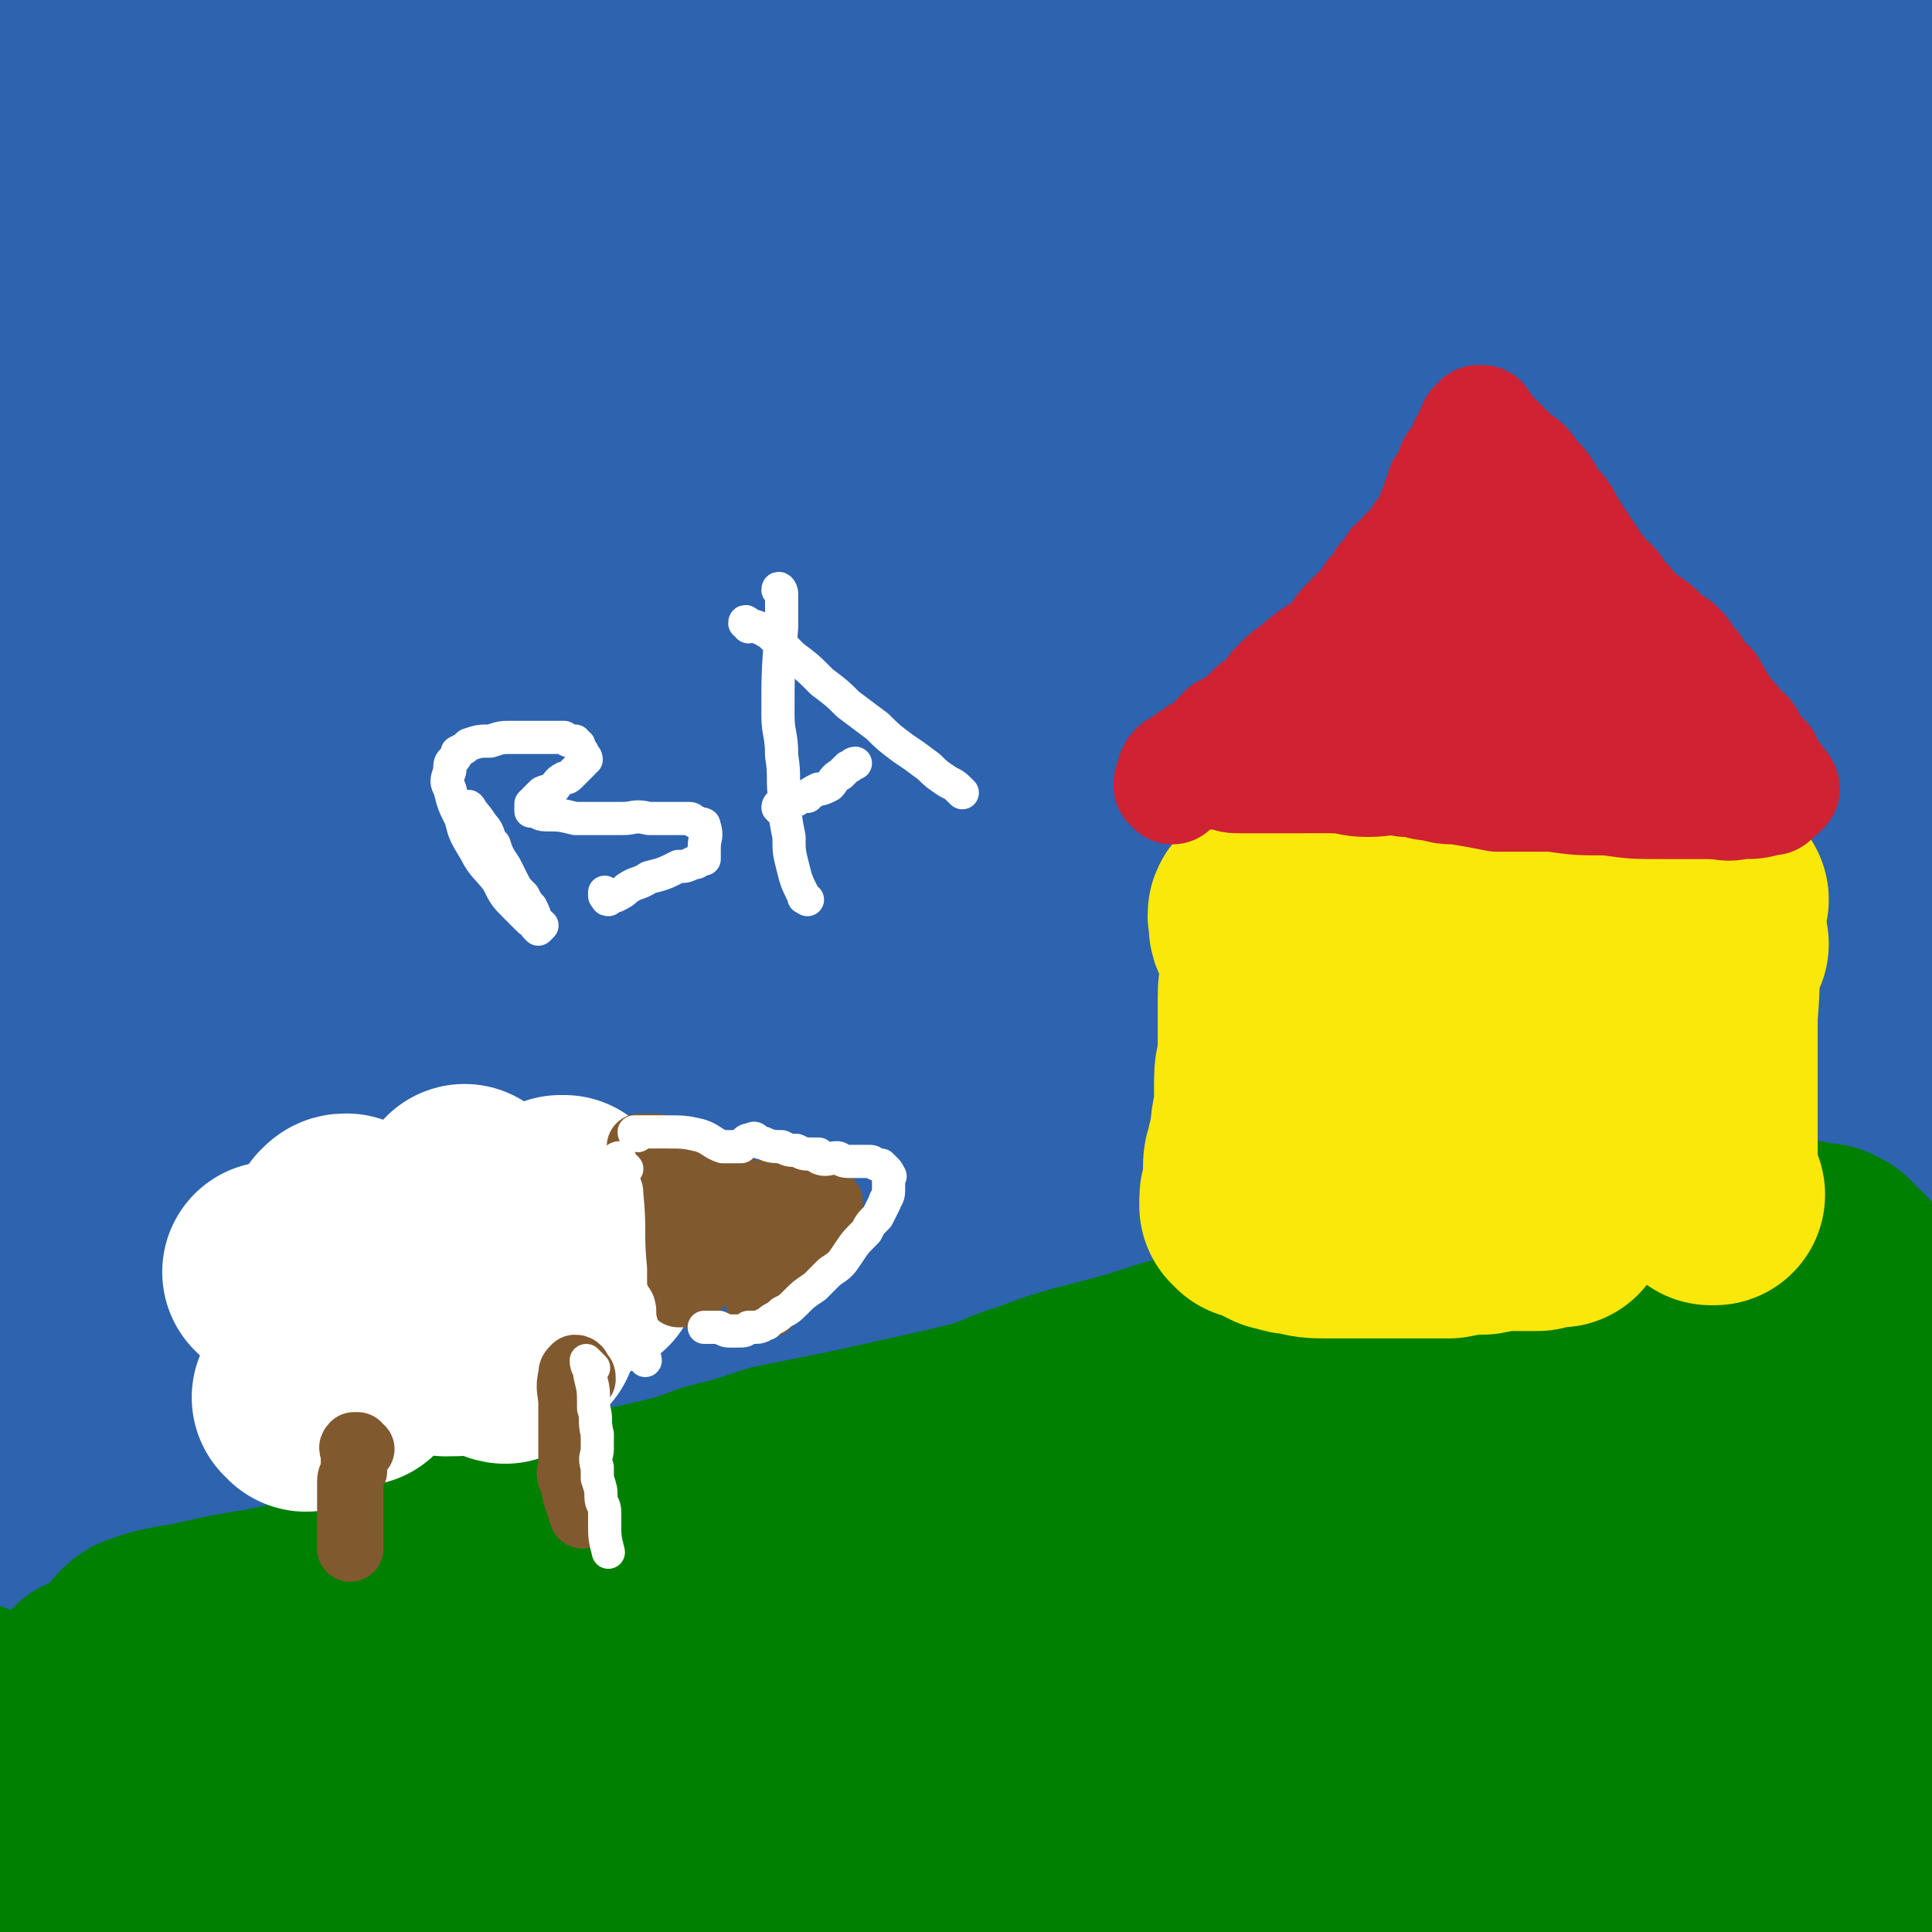 <svg viewBox='0 0 524 524' version='1.1' xmlns='http://www.w3.org/2000/svg' xmlns:xlink='http://www.w3.org/1999/xlink'><rect x="0" y="0" width="524" height="524" fill="#333333" stroke="none"/><g fill='none' stroke='#000000' stroke-width='18' stroke-linecap='round' stroke-linejoin='round'><path d='M269,106c-1,0 -1,-1 -1,-1 -1,0 0,1 -1,1 0,1 -1,0 -1,1 -1,0 0,1 0,1 0,-1 0,-2 1,-4 2,-3 3,-3 5,-6 2,-4 2,-4 4,-7 2,-3 2,-3 4,-5 2,-3 2,-3 4,-6 2,-3 3,-2 5,-5 2,-3 1,-4 3,-7 2,-3 2,-3 4,-6 2,-2 2,-2 4,-4 2,-2 2,-1 4,-3 2,-2 2,-2 3,-3 1,-1 1,-2 2,-3 0,0 1,0 2,-1 0,0 0,0 0,-1 0,0 0,0 1,-1 0,0 0,0 0,0 0,-1 1,0 1,-1 0,0 0,0 0,-1 1,-1 1,-1 1,-1 0,0 0,0 0,-1 0,0 0,0 0,-1 0,0 0,0 1,0 0,-1 0,-1 0,-1 0,0 0,0 0,0 0,0 0,0 0,-1 0,0 0,0 0,0 0,0 0,0 0,1 0,0 0,0 0,0 0,1 0,1 0,2 0,0 0,0 0,1 -34,203 -34,203 -68,407 0,0 0,0 0,0 '/></g>
<g fill='none' stroke='#FFFFFF' stroke-width='18' stroke-linecap='round' stroke-linejoin='round'><path d='M257,330c-1,0 -1,-1 -1,-1 -1,0 -1,1 -2,1 -1,1 0,1 -1,1 -1,0 -1,0 -2,0 0,0 0,0 -1,0 0,0 0,0 0,-1 1,-5 1,-5 2,-11 4,-13 5,-13 9,-26 5,-16 5,-16 9,-33 5,-16 5,-16 9,-33 4,-15 3,-15 7,-31 3,-13 3,-13 8,-26 3,-12 3,-12 8,-24 3,-9 4,-9 8,-18 3,-10 2,-10 6,-19 2,-6 3,-6 6,-12 2,-4 2,-4 3,-9 1,-3 2,-3 2,-6 1,0 0,-1 0,-1 0,0 0,1 0,1 0,1 0,1 0,3 0,2 -1,2 -1,5 -4,15 -3,15 -6,29 -8,34 -9,34 -17,68 -11,41 -13,41 -21,82 -7,33 -5,33 -10,67 -3,23 -4,23 -8,47 -2,12 -3,12 -4,25 -1,9 0,9 1,18 0,3 0,3 0,5 0,1 1,1 1,1 1,-1 0,-2 1,-3 1,-4 1,-4 1,-7 2,-12 1,-12 3,-23 6,-32 4,-32 14,-63 8,-28 13,-27 22,-54 7,-22 6,-22 11,-44 4,-19 3,-20 5,-39 2,-18 2,-18 2,-37 1,-16 1,-16 1,-32 0,-15 0,-15 0,-29 0,-8 0,-8 0,-16 0,-5 0,-5 0,-9 0,-2 -1,-2 -1,-5 0,0 0,-1 0,-1 0,1 0,1 -1,2 0,1 -1,0 -1,1 -2,3 -2,3 -3,6 -2,5 -1,5 -3,10 -7,14 -8,14 -14,28 -10,23 -10,24 -19,47 -9,22 -9,22 -17,45 -6,17 -6,17 -10,35 -2,5 -2,6 -2,11 0,1 0,1 1,0 1,-1 1,-1 1,-3 4,-11 1,-12 7,-22 15,-27 18,-25 34,-51 14,-20 14,-20 26,-41 8,-15 8,-16 16,-31 5,-10 5,-10 8,-21 3,-12 2,-12 3,-25 1,-8 1,-8 1,-16 0,-8 0,-8 -1,-16 0,-5 1,-6 -1,-9 -1,-1 -3,-1 -5,0 -3,0 -2,1 -5,2 -3,1 -3,0 -6,2 -7,5 -6,7 -13,12 -18,14 -20,11 -38,25 -17,14 -19,13 -31,31 -8,10 -6,12 -8,24 -2,9 -1,10 0,18 1,5 2,5 5,9 2,2 2,3 6,4 4,1 4,0 9,-1 9,-1 9,-1 17,-4 16,-5 16,-4 31,-10 13,-6 13,-6 24,-14 8,-6 8,-6 15,-13 5,-6 5,-6 8,-13 1,-5 0,-6 0,-11 0,-6 0,-6 -1,-12 -1,-4 -1,-4 -2,-9 -1,-2 -1,-2 -3,-4 -2,-2 -2,-1 -5,-2 -5,-1 -5,-1 -9,-1 -6,0 -6,-1 -12,1 -11,2 -11,3 -21,7 -7,4 -8,4 -14,9 -6,4 -6,4 -10,10 -4,5 -3,5 -6,10 -2,4 -2,4 -4,7 -1,3 -1,3 -1,5 0,1 1,1 2,2 2,2 1,4 4,4 7,1 8,0 16,-1 15,-1 15,-1 29,-4 15,-3 15,-3 31,-6 5,-1 5,-1 10,-3 7,-1 7,-1 13,-4 3,-1 3,-1 6,-3 1,-1 2,-2 2,-4 0,-3 -1,-4 -4,-6 -4,-4 -3,-5 -8,-7 -9,-5 -10,-5 -20,-7 -13,-2 -13,-1 -26,-1 -11,-1 -12,-1 -23,0 -6,0 -6,1 -12,3 -4,1 -5,0 -8,3 -3,1 -2,1 -4,3 -1,1 -1,1 -1,2 0,0 1,0 2,0 2,1 2,2 5,2 9,0 9,0 18,-2 14,-2 14,-2 28,-5 11,-2 12,-2 23,-6 9,-3 9,-3 18,-7 6,-3 7,-2 12,-6 3,-1 3,-2 5,-4 0,-1 -1,-2 -1,-3 -1,-1 -1,-2 -2,-3 -3,-1 -3,0 -6,0 -6,0 -6,-1 -11,-1 -11,1 -12,0 -23,2 -15,4 -15,4 -29,10 -16,7 -16,6 -29,16 -12,9 -12,9 -22,20 -8,9 -8,10 -14,20 -5,8 -5,9 -9,18 -3,5 -3,5 -5,11 -1,3 -1,3 -2,6 0,1 0,1 1,2 0,0 0,-1 1,-1 1,-1 1,-1 2,-2 3,-2 3,-2 5,-4 9,-9 9,-9 18,-18 13,-14 13,-14 25,-29 9,-11 9,-12 18,-23 5,-6 5,-6 10,-12 3,-3 4,-3 7,-6 2,-2 1,-3 2,-5 1,-2 2,-2 3,-4 1,-1 1,-1 3,-2 1,-1 1,-1 2,-2 1,0 2,0 2,0 1,0 1,0 1,1 0,0 -1,0 -1,1 -1,1 -1,1 -2,2 -5,5 -6,5 -11,11 -13,15 -13,15 -25,31 -13,16 -13,16 -24,34 -9,13 -9,13 -17,28 -5,10 -5,11 -9,22 -3,7 -3,7 -4,15 -1,5 -1,5 -1,10 0,2 0,3 1,5 1,0 1,0 2,0 2,-1 2,-1 3,-2 3,-3 2,-4 5,-7 6,-8 7,-8 12,-17 8,-12 8,-12 14,-26 5,-11 5,-12 9,-24 3,-9 2,-9 6,-18 2,-6 3,-6 6,-13 3,-5 2,-5 5,-10 2,-4 2,-4 4,-8 1,-3 1,-3 3,-6 2,-2 2,-2 3,-3 2,-2 2,-2 3,-3 1,0 1,0 2,0 1,0 1,0 2,0 0,1 0,1 0,2 0,1 0,1 0,1 1,1 1,1 1,3 0,1 0,1 0,2 0,1 0,1 0,2 0,1 0,1 -1,3 0,3 0,3 -1,5 -2,6 -2,6 -4,12 -4,12 -3,12 -7,23 -5,12 -6,12 -11,24 -4,13 -4,13 -8,26 -3,13 -3,13 -6,25 -2,10 -2,10 -4,20 -2,8 -1,8 -3,17 -1,6 -1,6 -2,12 0,3 0,3 -1,6 0,2 -1,2 -1,3 0,0 1,0 1,0 1,0 1,0 1,-1 0,-2 0,-2 1,-4 1,-4 0,-4 2,-9 6,-13 6,-13 13,-26 11,-21 11,-21 22,-42 8,-17 8,-17 16,-35 6,-14 6,-14 11,-29 3,-10 3,-10 6,-21 2,-8 2,-8 4,-16 1,-4 1,-4 2,-8 0,-4 1,-4 1,-7 0,-3 -1,-3 -1,-6 -1,-2 -1,-3 -2,-4 -1,-1 -1,-1 -2,0 -2,0 -2,0 -3,2 -1,1 -2,1 -2,3 -2,3 -2,3 -3,6 -2,7 -2,7 -4,13 -4,17 -4,17 -9,34 -7,26 -7,26 -13,53 -7,30 -8,30 -14,59 -6,30 -6,30 -10,59 -3,23 -1,23 -4,47 -2,18 -2,18 -5,36 -2,15 -1,15 -3,29 -2,11 -2,11 -5,22 -3,8 -4,8 -7,16 -2,8 -2,8 -5,16 -2,6 -3,6 -6,12 -2,5 -2,5 -4,9 -1,3 -1,4 -2,7 -1,2 -1,2 -1,4 0,0 0,0 0,0 0,0 0,0 0,-1 0,-1 1,-1 1,-2 0,-1 0,-1 0,-2 1,-3 1,-3 1,-5 1,-7 0,-7 1,-14 2,-15 2,-15 4,-31 4,-23 4,-23 8,-46 4,-20 4,-20 8,-41 2,-14 2,-14 3,-28 1,-9 1,-9 1,-17 0,-5 -1,-5 -2,-9 0,-1 -1,-1 -2,-1 0,0 1,0 0,1 0,2 0,2 -1,3 -1,2 -1,2 -2,4 -1,4 -1,4 -2,8 -5,19 -6,18 -10,37 -7,29 -7,29 -12,59 -5,22 -5,22 -8,45 -2,14 -2,14 -4,27 0,9 0,9 0,18 0,4 1,4 2,8 0,1 0,1 1,2 1,0 1,0 2,0 1,0 1,0 1,-1 1,-2 1,-2 2,-4 0,-4 0,-5 1,-9 2,-13 2,-13 5,-26 6,-21 6,-21 13,-42 7,-21 8,-21 15,-43 5,-16 4,-16 9,-33 4,-12 3,-12 8,-24 2,-7 3,-7 5,-14 1,-4 1,-4 2,-8 0,0 0,0 0,0 -1,1 -1,1 -2,3 -1,2 0,2 -1,5 -1,2 -1,2 -1,5 -1,6 -2,6 -3,12 -2,14 -2,14 -4,28 -2,19 -2,19 -4,38 -2,16 -2,16 -4,33 -1,15 0,15 -3,30 -3,17 -3,17 -8,34 -6,18 -7,18 -13,36 '/></g>
<g fill='none' stroke='#008000' stroke-width='9' stroke-linecap='round' stroke-linejoin='round'><path d='M27,431c0,-1 -1,-1 -1,-1 0,-1 0,-2 1,-2 0,-1 0,0 1,0 1,0 1,0 2,0 3,-1 3,-1 7,-1 6,-1 6,0 13,-1 6,0 6,0 11,0 7,-1 7,-2 13,-2 3,0 3,0 6,0 5,0 5,-1 9,-2 6,0 6,0 11,-1 3,-1 3,-2 6,-2 6,-2 6,-1 13,-2 4,-1 4,-2 9,-3 4,-1 4,0 9,-1 3,-1 3,-2 7,-3 4,-1 4,-1 8,-2 4,-1 4,-1 9,-1 3,-1 3,-1 6,-2 4,-1 4,0 8,-1 2,-1 2,-1 5,-2 3,-1 3,0 7,-1 4,-1 4,-2 8,-3 3,0 4,0 7,0 5,-1 5,-2 10,-3 4,-1 4,-1 9,-2 6,-1 6,-1 12,-2 4,-1 4,-2 9,-3 6,-2 6,-2 13,-3 5,-2 5,-2 11,-3 5,-2 5,-2 11,-3 5,-1 5,-1 11,-2 5,-2 5,-2 11,-3 5,-2 5,-2 10,-3 4,0 4,0 9,-1 4,-1 4,-1 9,-2 6,-2 6,-1 12,-3 5,-1 5,-1 10,-2 4,-1 4,0 8,0 5,-2 5,-2 10,-4 4,-1 4,0 8,-1 7,-1 7,-1 15,-2 4,-1 5,-1 9,-2 5,-1 5,-2 9,-3 6,-2 6,-1 11,-3 4,-1 4,-2 9,-4 3,-1 3,-2 7,-3 5,-1 5,0 9,-1 7,-1 7,-1 14,-2 5,-1 5,-2 10,-3 4,-1 4,-1 8,-1 2,-1 2,0 5,-1 2,0 1,-1 3,-1 2,-1 2,-1 4,-1 2,0 2,-1 3,-1 2,0 2,0 3,0 1,0 1,0 2,-1 1,0 0,0 1,0 1,-1 1,-1 2,-1 1,0 1,0 2,0 0,0 0,-1 0,-1 -1,0 -1,0 -1,0 '/></g>
<g fill='none' stroke='#008000' stroke-width='60' stroke-linecap='round' stroke-linejoin='round'><path d='M20,449c0,0 -1,-1 -1,-1 2,-1 3,-1 5,-1 5,0 5,1 10,1 7,0 7,0 14,-1 7,0 7,0 13,0 7,0 7,0 14,0 5,-1 5,-1 10,-1 4,-1 4,-1 8,-1 5,-1 5,-1 10,-1 4,-1 4,-1 8,-2 3,0 3,0 6,0 3,0 3,-1 7,-1 3,-1 3,0 7,-1 3,0 3,-1 7,-1 4,-1 4,-1 9,-2 4,-1 4,-1 8,-1 2,-1 2,-1 5,-2 3,-1 3,-1 6,-2 4,-1 4,-1 8,-2 5,-1 5,-1 10,-3 4,-1 4,-1 8,-2 4,-2 4,-2 7,-3 3,-2 3,-2 7,-4 4,-2 4,-2 8,-4 6,-2 6,-2 11,-3 5,-2 5,-2 10,-4 5,-1 4,-2 9,-3 5,-2 5,-2 10,-3 5,-2 6,-2 11,-3 5,-2 5,-2 10,-4 5,-2 5,-2 9,-3 5,-2 6,-2 11,-3 5,-2 5,-1 10,-3 4,-2 4,-2 9,-3 4,-2 4,-2 8,-4 5,-2 4,-2 9,-3 6,-1 6,-1 12,-2 5,-1 5,-1 10,-2 4,-1 4,-1 9,-1 4,-1 4,-2 9,-3 5,-1 5,0 11,-2 4,-1 4,-1 8,-2 5,-1 5,-1 9,-2 4,-1 4,0 9,-1 5,-1 5,-1 10,-2 5,-1 5,-1 10,-2 3,-1 3,-1 7,-2 5,-1 5,-1 11,-2 5,-2 5,-1 11,-3 6,-1 5,-1 11,-2 3,-1 4,-1 7,-2 3,-1 2,-2 5,-2 2,-1 2,-1 4,-1 2,-1 2,-1 4,-2 1,0 1,0 3,0 1,-1 1,0 3,-1 1,0 1,0 2,0 1,-1 1,-1 2,-2 1,0 1,0 2,0 1,0 1,0 1,0 1,0 1,-1 1,-1 1,0 1,0 1,0 0,1 -1,1 -1,2 0,2 0,2 0,4 0,6 -1,6 -1,11 -1,6 0,6 0,12 -1,8 0,8 0,17 0,8 0,8 0,17 0,8 -1,8 0,17 0,8 0,8 0,16 0,6 0,6 1,12 0,5 0,5 0,10 0,5 0,5 0,9 1,3 1,3 1,6 0,3 0,3 1,5 0,3 0,3 0,6 0,2 -1,2 0,4 0,2 0,2 0,4 1,2 1,2 1,4 1,2 1,3 2,5 1,1 1,1 2,2 1,3 1,3 2,6 0,2 1,1 2,3 0,1 -1,2 0,3 1,1 2,0 3,0 1,1 2,1 3,2 0,0 0,1 0,1 1,2 2,3 1,3 0,0 -1,0 -2,-1 -1,0 -1,0 -2,-1 -1,-4 -1,-4 -2,-8 -1,-8 0,-8 0,-17 -1,-9 -1,-9 -2,-18 -1,-10 -1,-10 -1,-20 -1,-9 -2,-9 -2,-18 -1,-9 -1,-9 -1,-18 0,-8 0,-8 0,-16 0,-7 0,-7 0,-14 0,-6 0,-6 0,-12 0,-4 0,-4 0,-8 0,-3 0,-3 0,-5 0,-1 0,-2 -1,-3 0,0 0,0 0,0 -1,0 0,1 0,1 -1,1 -1,1 -1,2 0,2 -1,2 0,3 0,1 1,0 1,1 1,12 0,12 1,25 1,12 1,12 1,24 0,11 0,11 1,22 0,10 -1,10 0,19 0,8 -1,8 0,15 0,5 0,5 2,10 0,3 1,3 2,7 0,3 0,4 0,7 0,3 0,3 0,5 0,2 0,2 0,5 0,3 0,3 0,6 0,1 0,1 0,2 0,2 0,2 0,3 0,1 0,1 -1,2 0,0 -1,0 -2,1 -2,0 -2,0 -4,0 -1,0 -1,0 -3,0 0,0 0,0 -1,0 -1,0 -1,-1 -2,-1 -1,0 -1,0 -3,0 -3,0 -3,0 -6,-1 -5,0 -5,0 -11,-1 -11,-1 -11,-1 -23,-3 -9,-1 -9,-1 -18,-2 -9,-1 -9,-1 -18,-3 -9,-1 -9,-1 -17,-2 -13,-1 -13,-2 -25,-3 -14,-1 -14,-1 -27,-1 -12,0 -12,0 -24,1 -10,1 -10,1 -20,2 -9,0 -9,0 -18,1 -8,1 -8,1 -16,2 -10,1 -10,2 -20,3 -10,1 -10,1 -21,2 -12,0 -12,0 -24,1 -11,1 -11,1 -22,2 -10,1 -10,1 -21,1 -12,1 -12,0 -23,1 -12,0 -12,0 -23,1 -10,0 -10,1 -21,1 -7,0 -7,0 -15,0 -6,-1 -6,-1 -12,-1 -5,-1 -5,-1 -9,-1 -4,0 -4,0 -8,0 -4,0 -4,-1 -7,-1 -3,0 -3,0 -5,0 -3,0 -3,0 -5,0 -2,0 -2,0 -4,0 -1,0 -1,0 -3,0 -1,0 -1,0 -3,0 -1,0 -1,0 -2,0 -1,0 -1,0 -1,0 -1,0 -2,-1 -2,-1 -1,0 0,1 -1,2 0,0 0,0 -1,-1 0,0 0,0 1,0 1,-1 1,-1 2,-1 0,0 0,0 1,0 35,-1 35,0 71,-2 27,-1 27,-1 54,-4 21,-2 21,-2 43,-6 20,-4 20,-4 40,-8 19,-4 19,-4 38,-9 18,-4 18,-4 36,-10 19,-6 19,-7 39,-14 21,-8 21,-7 43,-15 16,-5 16,-5 32,-11 11,-5 11,-6 22,-10 10,-4 11,-3 21,-6 6,-2 6,-2 12,-3 3,0 3,0 6,0 3,-1 3,0 5,0 2,-1 2,0 3,0 2,0 2,0 4,0 0,0 0,0 0,0 0,-1 0,-1 0,-1 -1,0 0,-1 0,-1 -1,-1 -1,-1 -1,-3 0,-1 0,-1 0,-3 -1,-1 -1,-1 -2,-2 -1,-2 0,-2 -1,-4 -1,-1 -2,-1 -2,-3 -1,-2 -1,-2 -2,-5 -1,-2 -1,-2 -2,-3 -2,-2 -2,-2 -4,-4 -1,-2 -1,-3 -3,-4 -3,-1 -3,0 -6,0 -6,-1 -6,0 -12,0 -14,1 -15,0 -28,2 -21,3 -22,2 -42,8 -18,5 -18,6 -34,13 -15,7 -15,7 -29,15 -8,4 -8,4 -16,9 -6,3 -6,4 -12,6 -6,2 -6,2 -12,3 -6,2 -6,1 -12,3 -7,1 -7,1 -14,3 -6,1 -6,1 -12,2 -5,1 -5,1 -10,2 -4,1 -4,1 -7,2 -5,2 -5,2 -10,3 -4,0 -4,0 -8,1 -4,1 -4,1 -8,2 -3,1 -4,1 -7,3 -1,1 -1,2 -2,3 -1,1 -1,1 -2,3 0,1 0,1 1,2 0,0 0,0 1,1 1,1 1,1 3,1 7,1 7,1 13,0 19,-1 19,0 38,-3 25,-2 25,-3 49,-7 23,-3 23,-4 46,-8 21,-3 21,-4 43,-7 13,-2 13,-3 27,-4 10,-1 10,0 20,0 10,0 10,0 20,1 5,0 5,0 10,1 4,1 5,0 9,2 2,1 3,1 4,3 2,3 3,3 3,7 1,3 1,4 1,7 -1,5 0,5 -1,9 -1,5 -1,5 -3,10 -2,4 -1,5 -4,8 -3,4 -3,5 -7,6 -7,2 -8,1 -15,1 -12,-1 -13,-1 -24,-3 -12,-2 -13,-2 -24,-5 -8,-2 -8,-3 -14,-6 -3,-2 -3,-2 -4,-4 0,-1 0,-1 1,-2 1,-1 1,-1 3,-1 4,-1 4,0 8,0 12,0 12,0 24,0 14,1 14,1 27,2 9,1 9,0 18,1 6,1 6,1 11,3 3,1 3,1 6,3 2,1 2,1 5,2 1,0 1,1 1,1 1,1 1,1 1,2 1,1 1,1 1,1 0,1 0,1 0,1 0,1 0,1 0,2 0,1 0,1 0,1 -1,0 -1,0 -2,0 0,0 0,0 -1,0 -10,-1 -10,-2 -20,-3 -20,-2 -21,-1 -41,-3 -20,-3 -20,-3 -41,-7 -17,-3 -17,-4 -34,-8 -16,-3 -16,-2 -32,-5 -13,-2 -13,-3 -25,-4 -15,-2 -15,-2 -30,-3 -13,-2 -13,-2 -26,-3 -13,0 -13,0 -25,0 -8,-1 -8,-1 -15,-1 -8,-1 -8,-1 -15,-2 -6,0 -7,0 -13,0 -7,0 -7,0 -13,0 -8,-1 -8,0 -15,0 -9,0 -9,0 -18,0 -9,0 -9,-1 -17,0 -10,0 -10,-1 -19,0 -6,1 -6,2 -13,2 -9,2 -9,1 -18,2 -7,1 -7,1 -14,2 -4,1 -4,1 -9,3 -4,0 -4,0 -7,1 -2,0 -2,0 -4,1 -2,0 -2,0 -3,1 -1,1 -2,1 -3,2 0,1 1,1 0,2 -3,2 -5,0 -7,2 -1,1 0,2 0,3 0,2 -1,2 -1,3 1,0 1,0 3,0 1,1 1,1 2,1 1,0 1,0 2,1 0,0 0,1 0,1 2,3 1,4 4,7 3,3 4,2 8,6 2,2 2,3 5,6 2,3 2,3 4,6 2,2 1,2 2,4 1,1 1,1 2,3 0,1 0,1 0,2 0,1 0,1 -1,2 -1,1 -1,2 -2,2 -2,0 -2,-1 -4,-2 -1,0 0,0 -1,-1 -1,0 0,0 -1,-1 -5,-3 -5,-2 -9,-6 -4,-3 -3,-3 -6,-7 -3,-5 -3,-5 -6,-11 -3,-4 -5,-3 -8,-8 -2,-4 -1,-5 -3,-9 -3,-6 -5,-5 -7,-11 -1,-2 1,-3 1,-5 0,-2 -1,-3 0,-3 0,-1 1,-1 3,0 1,0 1,1 1,2 1,1 1,1 2,3 0,1 -1,1 0,3 0,2 1,2 1,5 2,4 2,4 3,9 0,5 0,5 1,11 1,5 1,5 2,11 1,4 1,4 3,8 0,3 0,3 2,6 0,1 0,2 1,3 1,1 2,1 3,1 0,1 -1,2 -1,2 1,0 1,0 2,0 2,0 2,0 4,0 11,-2 11,-3 22,-6 18,-4 18,-4 36,-8 21,-4 21,-4 43,-6 18,-2 18,-2 36,-2 16,0 16,1 31,2 13,0 14,-1 27,0 13,0 13,2 26,3 15,2 15,2 31,3 14,1 14,0 29,1 13,1 13,1 26,2 12,0 12,-1 24,0 9,0 9,1 18,1 9,1 9,0 18,0 6,0 6,-1 12,-1 6,0 6,0 13,0 6,0 6,0 12,0 7,0 7,0 14,0 4,-1 4,-1 8,-2 '/></g>
<g fill='none' stroke='#2D63AF' stroke-width='60' stroke-linecap='round' stroke-linejoin='round'><path d='M19,147c0,0 -1,0 -1,-1 0,-1 0,-1 0,-2 0,0 0,0 0,-1 1,0 1,0 2,-1 2,-1 2,-1 4,-2 4,-2 4,-2 9,-3 15,-2 15,-2 30,-3 16,-1 16,-1 33,-3 10,-1 10,-1 20,-3 8,-1 8,-2 15,-3 9,-2 9,-2 17,-3 7,-2 7,-2 15,-3 8,-2 8,-1 16,-3 9,-1 9,-1 18,-3 7,-1 7,-2 13,-3 9,-2 9,-1 17,-2 7,-1 7,-2 14,-3 6,-1 6,-1 13,-2 7,-1 7,-1 14,-2 6,-1 6,-1 12,-2 6,-1 6,-2 12,-2 7,-2 7,-1 14,-2 6,-1 6,-1 12,-2 6,-1 7,-1 13,-1 8,-1 8,-1 16,-1 8,-1 8,-1 16,-1 8,-1 8,-1 16,-1 6,0 6,0 12,-1 6,0 6,0 11,0 6,0 6,0 11,-1 6,0 6,0 12,0 3,0 3,-1 7,-1 4,-1 4,0 8,0 5,0 5,0 10,-1 4,0 4,0 9,0 3,0 3,-1 6,-1 2,0 2,0 5,0 3,0 3,0 6,0 3,-1 3,-1 5,-1 3,-1 3,0 5,-1 2,0 2,0 3,0 3,0 3,0 5,0 2,-1 2,-1 4,-1 1,0 1,0 1,-1 1,-1 1,-1 2,-1 0,-1 1,-1 1,-1 0,-1 0,-1 0,-2 0,0 0,0 0,0 0,-1 0,-1 0,-1 0,0 0,0 0,-1 0,0 0,0 0,-1 0,0 0,0 0,-1 0,-1 0,-1 0,-1 0,0 0,0 0,-1 0,-1 0,-1 0,-1 0,0 -1,0 -1,0 -1,0 0,-1 -1,-1 -3,-1 -3,-1 -6,-2 -8,-1 -8,-1 -16,-1 -15,-1 -15,0 -29,-1 -17,0 -17,0 -33,-1 -13,0 -13,0 -25,0 -11,0 -11,1 -21,1 -9,0 -9,0 -18,0 -13,0 -13,0 -25,1 -11,1 -11,1 -23,3 -11,1 -11,1 -22,2 -8,2 -8,2 -16,3 -11,2 -11,2 -22,3 -12,2 -12,1 -23,3 -12,1 -12,1 -24,3 -13,1 -13,1 -25,3 -13,1 -13,2 -25,4 -12,2 -12,2 -25,4 -11,3 -11,2 -22,5 -9,2 -9,2 -18,5 -10,3 -10,3 -20,6 -7,2 -7,2 -14,4 -4,1 -5,1 -9,2 -3,1 -3,2 -6,3 -3,1 -3,1 -7,1 -1,1 -1,1 -3,1 -2,0 -2,0 -3,0 -1,0 -1,0 -2,0 0,0 0,0 0,0 0,-3 1,-3 1,-5 0,-3 0,-3 0,-6 0,-2 0,-3 2,-5 2,-2 2,-2 5,-4 6,-4 6,-4 13,-7 14,-7 14,-7 28,-13 13,-6 12,-7 25,-12 12,-4 13,-4 25,-6 11,-3 11,-3 23,-4 12,-2 12,-1 24,-1 12,-1 12,0 24,0 10,0 10,0 19,0 13,0 13,0 26,0 10,0 10,0 20,0 9,0 9,0 19,0 9,-1 9,-1 19,-2 10,-1 10,-1 21,-1 10,-1 10,0 21,-1 9,-1 9,-1 17,-2 9,-1 9,-1 17,-3 7,-1 7,0 14,-2 6,-1 6,-2 12,-3 6,-1 6,0 13,-1 6,-1 6,-2 13,-3 5,0 5,0 11,0 6,-1 6,-1 12,-1 6,-1 6,-1 11,-1 5,0 5,0 11,-1 3,0 3,0 7,0 3,-1 3,0 7,0 3,0 3,0 6,0 3,-1 3,-1 6,-1 2,0 2,0 4,0 2,0 2,-1 4,-1 1,0 1,0 2,-1 2,0 2,0 3,0 0,-1 0,-1 0,-2 0,-2 0,-2 1,-4 1,-1 2,0 2,-1 1,-1 1,-2 2,-2 0,-1 1,0 1,0 1,-1 0,-1 1,-2 0,-1 0,-1 0,-1 0,-2 -1,-2 0,-3 0,0 0,0 0,0 0,-1 0,-1 0,-1 -2,-1 -2,-1 -3,-2 0,0 0,0 -1,0 -1,-1 -1,-1 -2,-1 0,-1 0,-1 -1,-1 -4,-1 -4,-1 -7,-1 -13,0 -13,0 -25,0 -17,-1 -17,0 -34,0 -14,-1 -14,0 -29,0 -9,-1 -9,-1 -19,-1 -12,0 -12,0 -24,0 -10,0 -10,0 -20,0 -10,0 -10,0 -20,0 -10,0 -10,0 -20,1 -11,0 -11,0 -22,0 -7,1 -7,1 -14,1 -10,0 -10,0 -19,0 -8,0 -8,1 -16,1 -6,0 -6,0 -13,0 -8,0 -8,0 -17,1 -7,0 -7,0 -14,0 -8,0 -8,0 -16,0 -6,0 -6,1 -12,1 -7,0 -7,0 -14,1 -7,0 -7,0 -14,1 -6,0 -6,0 -12,1 -6,1 -6,1 -13,2 -6,0 -6,-1 -12,0 -5,0 -5,0 -10,0 -5,1 -5,1 -11,2 -5,0 -5,0 -11,1 -5,0 -5,0 -10,0 -4,0 -4,0 -8,0 -3,0 -3,1 -6,1 -3,0 -3,0 -6,1 -3,0 -3,0 -6,1 -2,0 -2,0 -4,0 -1,-1 -1,-1 -2,0 -2,0 -1,0 -3,0 0,0 0,0 0,0 -1,1 -1,1 -1,2 0,1 0,1 0,1 -1,1 -1,0 -2,1 -1,1 -1,1 -2,2 0,1 0,2 0,3 -3,5 -3,5 -5,10 -1,2 -1,2 -1,4 -1,3 -1,3 0,5 0,3 0,3 0,6 1,3 0,3 1,7 1,4 1,4 2,8 1,2 2,2 3,5 0,2 0,2 0,4 1,2 1,2 2,3 0,1 1,1 1,2 1,1 0,1 0,2 1,1 1,1 2,1 0,1 0,1 1,1 0,0 0,1 0,1 1,0 1,0 2,-1 2,-2 2,-2 3,-4 2,-4 2,-5 4,-9 3,-6 4,-5 8,-11 4,-6 3,-7 7,-13 4,-6 4,-7 9,-12 5,-6 6,-6 12,-10 4,-4 4,-4 9,-7 5,-3 5,-3 9,-5 5,-2 5,-3 9,-4 5,-1 5,0 10,0 4,0 4,-1 7,-1 2,0 2,1 5,1 1,0 1,0 2,0 2,0 2,0 3,1 0,0 0,0 0,0 0,0 0,1 -1,1 0,0 0,-1 0,-1 -1,-1 -1,0 -1,0 -1,0 -1,0 -3,0 -1,0 -1,0 -2,0 -2,0 -2,0 -4,0 -3,0 -3,-1 -7,-1 -7,-1 -7,0 -14,-1 -12,-1 -13,0 -25,-1 -6,-1 -7,-1 -13,-3 -4,-2 -3,-3 -7,-4 -2,-1 -2,-1 -4,-2 -1,0 -1,-1 -1,-1 -1,-1 -2,-1 -3,-2 -1,-1 -1,-1 -2,-2 -1,-1 -1,-1 -2,-1 -2,-2 -1,-2 -2,-4 -1,-1 -2,-1 -3,-2 0,-1 0,-1 0,-1 -1,-1 -1,0 -2,-1 0,0 0,-1 0,-1 -1,0 -1,0 -2,1 -1,0 -1,0 -1,0 0,1 0,1 0,1 0,0 0,0 0,1 0,1 0,1 0,2 1,1 1,1 1,3 1,2 1,2 1,5 1,4 1,4 2,8 1,5 1,5 2,11 1,5 0,5 1,10 0,5 0,5 1,10 0,4 0,4 1,7 0,4 0,4 0,7 0,4 0,4 0,7 0,3 0,3 0,6 -1,2 -1,2 -1,5 0,2 0,2 0,4 0,2 -1,2 -1,3 -1,2 -1,2 -1,4 -1,1 -1,1 -1,3 -1,1 0,1 -1,3 0,1 0,1 0,2 -1,2 0,2 -1,3 0,2 0,2 0,3 -1,2 0,2 0,3 0,1 0,1 0,3 0,1 0,1 0,2 -1,2 -1,2 -1,4 0,1 0,1 0,3 0,1 0,1 0,3 0,2 0,2 0,3 0,2 -1,2 -1,3 0,2 0,2 0,3 0,2 0,2 0,4 0,1 0,1 0,3 0,2 1,2 1,5 0,2 0,2 0,4 0,2 0,2 1,4 0,3 0,3 0,5 0,2 0,2 0,4 0,2 0,2 0,4 0,2 0,2 0,4 0,2 0,2 0,4 0,2 -1,2 0,5 0,2 0,2 0,5 0,3 0,3 0,6 0,3 0,3 0,6 0,2 0,2 0,5 0,3 0,3 0,5 -1,3 0,3 0,5 0,2 0,2 0,5 0,3 0,3 0,6 0,3 0,3 0,5 0,3 0,3 0,5 0,2 0,2 0,5 0,2 0,2 0,5 0,2 0,2 0,5 -1,2 -1,2 -1,5 0,2 0,2 0,4 0,2 0,2 0,4 0,2 0,2 1,4 0,2 0,2 0,4 0,2 0,2 0,4 0,2 -1,2 0,3 0,2 0,2 0,3 0,2 0,2 0,3 0,1 0,1 0,2 0,1 0,1 0,2 0,1 0,1 0,2 0,0 0,0 0,1 0,1 0,1 0,2 0,0 0,0 0,1 0,1 0,1 0,1 0,1 0,1 0,2 0,1 0,1 0,2 0,0 0,0 0,1 0,1 0,1 0,2 0,1 0,1 0,2 0,1 0,1 0,2 0,1 1,1 1,2 0,1 1,1 1,2 0,1 0,1 0,2 0,1 0,1 0,2 0,1 0,1 0,2 0,1 0,1 0,2 0,1 0,1 0,1 0,1 0,1 0,1 0,1 0,1 0,2 0,1 0,1 0,1 0,1 0,1 0,2 0,1 0,1 0,1 0,1 0,1 0,1 0,1 0,1 0,1 0,1 0,1 0,1 0,1 -1,1 -1,2 0,1 0,1 0,1 0,1 0,1 0,2 0,0 0,0 0,1 0,0 0,0 0,1 0,0 0,0 0,1 0,1 0,1 0,2 0,0 0,0 0,1 0,1 -1,1 -1,2 0,0 0,0 0,1 0,0 0,0 0,1 0,0 0,0 0,1 0,1 0,1 0,1 0,0 0,0 0,1 0,0 0,0 0,1 0,1 0,1 0,1 0,0 0,0 0,1 0,0 0,0 0,1 0,0 0,0 0,1 0,0 0,0 0,1 0,0 0,0 0,0 0,0 0,0 0,1 0,0 0,0 0,1 0,0 0,0 0,1 0,0 0,0 0,1 0,0 0,0 0,1 0,0 0,0 0,1 0,0 0,0 0,1 0,0 0,0 0,1 0,0 0,0 0,1 0,0 0,0 0,1 0,0 0,0 0,1 0,0 0,0 0,1 0,0 0,0 0,1 0,1 0,1 0,1 0,1 0,1 0,2 0,0 0,0 0,0 0,1 0,1 0,1 0,0 0,0 0,0 1,0 1,0 2,0 0,0 0,0 0,0 1,0 1,0 1,0 0,0 0,0 1,0 0,0 0,0 0,0 1,1 1,1 1,2 0,1 0,1 0,2 0,1 0,1 0,1 0,1 -1,1 -1,2 0,1 0,1 -1,1 0,1 0,1 0,2 -1,1 0,1 0,2 -1,1 0,1 0,2 0,0 0,1 0,1 -1,1 -1,1 -1,2 0,1 0,1 0,2 0,1 0,1 0,1 0,1 -1,1 -1,1 0,1 0,1 0,3 0,0 -1,0 -1,1 0,1 0,1 0,1 0,1 0,1 0,1 0,1 0,1 0,1 0,1 0,1 0,1 0,0 0,0 0,1 0,0 0,0 0,1 0,0 0,0 0,0 0,1 0,1 0,1 1,-1 1,-1 2,-2 0,0 0,0 1,0 0,-1 0,-1 0,-1 1,-1 1,-1 1,-2 0,0 1,0 1,-1 0,0 -1,-1 0,-1 0,0 0,0 1,0 0,0 0,0 0,-1 1,0 1,0 1,-1 0,0 1,0 1,0 0,-1 0,-1 0,-1 0,0 0,0 1,0 0,0 0,-1 0,-1 1,0 1,0 3,0 0,-1 0,0 1,0 1,-1 1,-1 2,-1 0,0 0,0 1,0 0,0 0,0 1,0 0,0 0,0 1,0 0,0 0,0 1,0 1,0 1,0 1,0 0,0 0,0 1,0 0,0 0,0 1,0 0,0 0,0 0,0 1,0 1,0 1,0 0,0 0,-1 0,-1 0,0 1,0 1,0 1,0 1,0 2,0 1,0 1,0 1,0 2,0 2,0 3,0 1,0 1,0 3,0 4,0 4,0 8,0 3,0 3,-1 5,-1 2,0 2,1 3,1 2,0 2,0 3,-1 2,0 1,0 3,-1 0,0 0,0 1,1 1,0 1,0 1,0 1,-1 1,-1 1,-1 1,-1 1,-1 1,-1 1,-1 1,-1 1,-1 1,0 1,0 2,0 1,0 1,0 2,0 1,-1 1,0 2,0 1,-1 1,-1 2,-1 1,-1 1,-1 2,-1 1,0 1,0 2,0 2,0 2,0 3,-1 1,0 1,-1 2,-1 1,0 1,1 2,1 1,-1 1,-1 2,-1 2,-1 2,-1 3,-1 1,0 1,0 1,0 1,0 1,0 2,-1 1,0 1,0 1,0 1,0 1,0 1,0 0,1 0,1 0,1 0,0 1,0 1,0 0,0 -1,0 -1,1 -1,0 0,1 -1,1 -1,1 -2,0 -3,1 -2,1 -2,1 -4,2 -1,0 -1,0 -3,0 -1,1 -1,1 -2,1 -2,1 -2,0 -3,1 -4,1 -4,1 -7,1 -3,1 -3,1 -5,1 -2,1 -2,0 -4,1 -2,0 -2,0 -4,1 -2,2 -2,3 -4,4 -3,0 -3,-2 -6,-1 -2,0 -2,0 -4,1 -3,1 -3,1 -5,2 -2,0 -2,0 -4,0 -2,1 -2,1 -4,2 -2,1 -2,0 -4,1 -2,0 -2,1 -4,2 -1,0 -1,0 -3,1 -1,0 0,1 -2,1 -1,1 -1,0 -3,1 -1,0 -1,0 -3,1 -1,0 -1,0 -2,1 -1,1 -1,1 -2,1 -1,0 -1,0 -2,1 -1,0 -1,1 -2,1 0,0 0,0 0,0 -1,0 -1,0 -1,0 -1,0 -1,0 -1,0 0,0 0,0 0,1 -1,0 -1,0 -1,1 -1,0 -1,0 -1,0 -1,1 0,1 -1,1 0,1 0,1 -1,1 -2,0 -2,0 -4,0 -1,0 -1,1 -1,1 2,-1 2,-1 5,-2 1,-1 1,-1 2,-1 1,-1 1,-1 1,-2 1,0 1,0 1,0 1,-1 1,-1 1,-1 1,-1 1,-1 2,-1 1,-1 1,0 2,-1 1,0 1,0 3,-1 3,-1 3,0 6,-1 4,-1 4,-1 9,-1 5,0 5,0 9,0 3,0 3,0 7,-1 3,0 3,0 5,0 3,0 3,0 6,0 3,-1 3,0 5,0 1,0 2,0 3,0 2,-1 2,-1 3,-1 2,-1 2,0 3,-1 2,0 2,0 3,-1 2,0 1,-1 3,-1 2,-1 2,-1 3,-1 2,0 2,0 4,0 2,0 2,-1 5,-1 2,0 2,0 4,0 2,0 2,0 4,0 2,0 2,0 3,-1 2,-1 2,-1 4,-1 2,-1 2,-1 3,-1 2,-1 2,-2 4,-2 1,0 2,0 3,0 2,0 2,0 3,0 3,-1 3,-1 5,-1 2,-1 1,-1 3,-2 2,0 2,0 4,0 4,0 4,0 7,-1 2,0 2,1 3,0 1,0 1,0 2,-1 2,-1 2,-1 3,-1 1,-1 1,-1 3,-1 1,-1 1,-1 2,-1 2,-1 2,-1 3,-2 2,0 2,0 4,0 1,-1 1,-1 3,-2 2,0 2,0 3,-1 2,-1 2,-1 4,-2 2,0 2,-1 4,-1 1,-1 1,-1 3,-2 2,0 2,0 3,0 2,-1 2,-1 3,-1 2,-1 2,-1 3,-2 1,0 1,0 3,-1 1,0 1,0 3,0 2,-1 2,-1 3,-1 2,-1 2,-1 4,-2 2,-1 3,-1 5,-1 2,-1 2,-1 4,-1 3,-1 3,-1 5,-1 2,-1 2,-1 4,-1 2,-1 2,-1 4,-1 2,-1 2,-1 4,-2 2,-1 2,-1 4,-2 1,0 1,0 3,-1 2,-1 2,-1 3,-1 2,-1 2,-1 4,-1 2,-1 2,-1 4,-2 2,-1 2,-1 4,-2 2,-1 2,0 4,-1 3,-1 3,0 5,-1 2,-1 2,-1 4,-2 2,0 2,-1 3,-1 2,-1 2,0 4,-1 1,0 1,-1 2,-1 1,-1 2,-1 3,-1 2,-1 2,-1 3,-2 2,0 2,-1 4,-1 2,-1 2,-1 5,-2 3,0 3,-1 5,-1 2,-1 2,0 5,0 2,-1 2,-1 4,-1 2,0 2,0 3,-1 2,0 2,0 4,0 2,-1 2,-2 3,-2 2,0 3,0 5,0 3,-1 3,-1 7,-1 3,0 3,0 5,0 2,-1 2,-1 4,-1 3,0 3,0 6,0 2,-1 2,0 4,0 2,-1 2,-1 4,-1 2,-1 2,0 4,-1 2,0 2,0 3,0 2,-1 2,-1 3,-1 2,-1 2,-1 3,-1 2,-1 2,-1 4,-1 2,-1 2,-1 5,-1 2,-1 2,0 4,0 2,-1 2,-1 4,-1 2,-1 2,-1 3,-1 2,-1 2,-1 4,-1 2,0 2,-1 3,-1 2,0 2,0 3,-1 2,0 2,0 3,0 2,-1 2,-1 3,-1 2,-1 2,-1 4,-2 2,0 2,0 3,0 3,-1 3,-1 5,-2 2,0 2,0 4,-1 3,0 3,-1 5,-1 3,-1 3,0 5,-1 1,0 1,0 3,-1 1,0 1,-1 3,-1 2,-1 2,-1 5,-2 2,0 2,-1 5,-1 3,-1 3,0 7,-1 2,0 2,0 4,-1 3,0 3,0 6,0 3,0 3,0 5,-1 1,0 1,0 3,0 2,0 2,0 4,0 1,-1 1,-1 3,-1 2,-1 2,0 3,-1 1,0 1,-1 2,-1 1,-1 1,-1 3,-2 1,0 1,0 2,0 2,-1 2,-1 3,-1 1,0 1,0 2,0 1,0 1,0 2,0 1,-1 2,-1 2,-1 1,0 1,0 2,-1 0,0 0,0 0,0 0,-1 0,-1 0,-1 0,0 0,0 1,0 0,-1 0,-1 1,-1 0,0 0,0 1,-1 0,0 0,0 0,-1 0,0 0,0 0,0 1,0 1,0 1,0 0,0 0,0 0,0 1,0 1,0 1,0 1,-1 0,-1 0,-1 0,-1 0,0 1,0 0,0 0,0 1,0 0,0 0,-1 0,-1 0,-1 0,-1 0,-3 0,0 0,0 0,-1 0,0 0,0 0,-1 0,-1 0,-1 0,-3 0,-1 -1,-1 0,-3 0,-2 1,-2 1,-5 1,-4 1,-4 1,-8 0,-3 -1,-4 0,-7 1,-2 2,-2 3,-4 1,-4 0,-4 1,-7 0,-5 0,-5 0,-10 0,-4 0,-4 0,-8 -1,-3 -1,-3 -2,-7 0,-3 0,-3 0,-6 0,-2 0,-2 0,-5 0,-4 0,-4 0,-8 0,-5 0,-5 0,-9 0,-4 0,-4 0,-8 0,-5 0,-5 -1,-9 0,-4 0,-4 0,-9 0,-5 0,-5 0,-11 0,-4 0,-4 0,-9 0,-4 0,-4 0,-9 0,-4 0,-4 0,-8 0,-5 0,-5 0,-10 0,-5 0,-5 0,-10 0,-3 0,-3 0,-7 0,-3 0,-3 0,-6 0,-3 0,-3 0,-7 0,-4 0,-4 0,-8 0,-5 0,-5 0,-10 0,-4 0,-4 0,-8 -1,-3 0,-3 0,-6 -1,-4 -1,-4 -1,-8 0,-5 0,-5 0,-10 0,-4 0,-4 0,-8 0,-3 0,-3 0,-7 0,-3 0,-3 0,-5 0,-2 0,-2 0,-4 0,-2 0,-2 -1,-3 0,-1 -1,-2 -1,-1 -1,0 0,1 0,1 -1,2 -1,2 -1,3 -1,1 -1,1 -1,3 0,1 0,1 0,2 0,1 0,1 0,1 0,3 0,3 0,6 0,4 1,4 1,8 0,6 0,6 0,12 0,7 0,7 0,13 0,9 0,9 0,19 0,9 0,9 0,18 1,9 0,9 1,17 0,10 0,10 0,19 1,7 1,7 2,14 0,9 0,9 0,18 1,5 1,5 2,11 1,5 1,5 2,10 1,5 1,5 2,9 1,6 1,5 2,11 1,3 0,3 1,7 1,4 1,4 2,9 1,3 1,3 2,7 0,3 0,3 0,5 1,5 0,5 1,10 0,2 1,2 1,5 0,2 -1,2 0,5 0,3 1,3 2,6 0,1 0,1 0,2 0,3 0,3 0,6 0,1 0,1 0,3 0,1 0,1 0,2 2,4 3,4 5,8 0,1 0,2 0,3 -1,2 0,2 0,3 -1,1 -1,1 -1,2 0,1 0,1 1,2 0,1 0,1 0,3 0,1 0,1 0,1 0,2 0,2 0,3 0,1 0,1 0,3 0,1 0,1 0,3 0,1 0,1 0,2 0,0 0,0 0,0 0,0 0,0 0,1 0,0 0,0 0,0 0,1 0,1 0,1 0,0 0,0 0,1 -1,0 -1,0 -1,1 -1,1 0,1 0,2 0,0 0,0 0,0 0,0 1,1 1,1 0,1 -1,1 -1,1 0,1 1,1 1,1 0,0 0,0 0,0 -1,0 0,0 0,0 -1,-1 -1,-1 -1,-2 0,-4 0,-4 1,-8 0,-5 0,-5 0,-10 -1,-4 0,-4 0,-7 -1,-7 -2,-7 -3,-14 -1,-7 0,-7 0,-15 0,-7 0,-7 0,-14 0,-12 1,-12 0,-23 0,-9 -1,-8 -1,-17 -1,-9 -1,-9 -1,-19 0,-5 1,-5 0,-10 -1,-5 -2,-5 -3,-11 0,-7 1,-7 1,-15 0,-6 -1,-6 -1,-12 0,-5 0,-5 -1,-11 0,-6 0,-6 0,-11 -1,-5 0,-5 0,-11 0,-3 0,-3 0,-7 0,-2 0,-2 0,-4 0,-2 0,-2 0,-5 0,-1 0,-2 0,-3 -1,-3 -1,-4 -1,-6 0,0 0,0 0,0 -1,1 -1,1 -1,1 0,0 -1,0 -1,0 -1,1 -1,1 -2,2 -1,1 -1,1 -3,2 0,0 0,0 -1,1 -1,1 -1,1 -2,3 -1,1 -1,1 -2,2 0,2 0,2 1,4 0,4 0,4 0,9 -1,9 -1,9 -1,18 -1,5 0,5 0,10 0,6 0,6 0,11 0,6 0,6 0,12 0,5 0,5 0,10 0,5 0,5 0,9 0,4 0,4 0,8 0,4 0,4 0,8 0,3 0,3 0,6 0,3 0,3 0,6 0,2 0,2 0,4 0,2 0,2 0,3 0,2 -1,2 -1,3 -1,1 0,1 -1,2 0,2 0,2 0,3 -1,1 -2,0 -2,1 -1,1 -1,1 -1,3 0,1 0,1 -1,3 0,1 -1,1 -2,2 -1,1 0,2 -1,3 -3,3 -4,2 -6,5 -3,4 -1,5 -4,8 -4,4 -5,3 -10,6 -6,2 -6,2 -12,5 -5,2 -5,2 -11,3 -4,2 -5,0 -9,2 -4,2 -3,3 -7,5 -4,2 -4,1 -8,2 -3,1 -3,0 -7,1 -4,1 -4,2 -9,2 -4,1 -4,1 -8,1 -4,1 -4,1 -8,2 -5,1 -5,1 -11,2 -6,1 -7,0 -13,1 -9,1 -9,1 -17,3 -12,2 -12,2 -24,4 -13,2 -12,3 -25,5 -11,1 -11,0 -22,2 -11,2 -11,3 -22,5 -11,2 -11,1 -22,4 -11,2 -11,2 -21,5 -9,3 -9,3 -18,5 -8,3 -8,3 -16,6 -7,2 -7,2 -15,4 -7,2 -7,2 -14,4 -8,3 -8,2 -16,4 -8,2 -8,2 -16,5 -7,2 -7,2 -15,4 -7,3 -7,3 -15,5 -7,2 -7,2 -14,4 -7,2 -6,3 -13,4 -5,1 -5,0 -10,1 -4,1 -4,2 -7,3 -4,1 -4,1 -7,2 -3,1 -2,2 -5,3 -2,2 -2,2 -4,3 -1,1 -1,1 -3,1 -1,0 -1,1 -2,1 0,-1 1,-1 2,-2 1,0 1,0 2,-1 2,-1 2,-1 3,-2 4,-1 3,-1 7,-2 11,-4 11,-4 21,-8 19,-7 19,-7 38,-14 23,-8 24,-7 47,-15 19,-6 18,-7 37,-14 20,-7 21,-7 41,-14 18,-6 18,-7 36,-13 17,-6 17,-6 34,-12 16,-6 16,-6 32,-11 16,-5 16,-5 31,-9 12,-4 12,-3 23,-7 9,-4 8,-5 17,-9 7,-3 7,-2 14,-4 6,-2 6,-3 11,-5 5,-2 5,-3 11,-5 6,-2 6,-1 12,-3 6,-1 6,-2 12,-3 5,-2 5,-2 10,-3 4,-2 4,-2 8,-4 3,-1 3,-1 6,-3 2,-1 3,-1 5,-3 2,-2 1,-2 3,-4 1,-1 2,-1 3,-3 0,-1 0,-1 1,-2 0,0 0,-1 0,-1 -1,1 -1,1 -2,2 -1,1 -1,1 -2,1 -2,1 -2,1 -4,2 -7,1 -7,2 -13,2 -19,3 -19,2 -38,4 -32,4 -32,4 -64,8 -34,4 -34,2 -67,7 -29,5 -29,6 -58,12 -27,6 -27,6 -53,13 -22,7 -22,7 -44,14 -18,5 -18,5 -36,11 -12,5 -12,6 -24,12 -9,5 -8,6 -16,11 -6,4 -7,3 -13,6 -5,2 -5,2 -10,4 -3,1 -3,2 -5,3 -1,1 -1,1 -3,1 0,0 0,0 0,0 0,0 0,0 1,0 1,-1 1,-1 2,-1 1,0 1,0 2,-1 2,0 3,1 5,0 9,-3 10,-2 19,-6 28,-13 28,-14 56,-27 32,-15 32,-15 64,-29 26,-11 26,-11 54,-21 23,-8 23,-8 48,-16 24,-7 24,-6 48,-12 22,-5 22,-5 43,-10 17,-4 18,-3 35,-7 13,-3 13,-4 27,-8 12,-3 12,-3 23,-5 8,-2 7,-3 15,-4 4,0 4,1 8,0 3,0 3,0 5,-1 1,-1 1,-1 3,-1 0,0 0,0 0,0 0,-1 0,-1 0,-1 -1,-1 -1,0 -2,0 0,0 0,0 -1,0 -6,0 -6,0 -11,0 -33,-2 -33,-3 -66,-3 -61,1 -61,-2 -121,4 -53,5 -53,7 -105,19 -38,8 -37,9 -74,20 -20,6 -20,6 -40,13 -10,4 -10,5 -20,8 -6,2 -7,1 -13,2 -4,0 -4,-1 -8,0 -2,0 -2,0 -5,1 -1,0 -1,0 -3,0 0,0 0,0 0,0 0,0 0,-1 0,-1 2,-1 2,-1 4,-2 3,0 3,0 6,0 12,-3 13,-3 25,-7 24,-8 24,-8 48,-17 30,-10 30,-9 61,-19 27,-8 26,-10 53,-17 22,-5 22,-4 45,-8 21,-4 21,-5 42,-7 22,-2 22,-1 44,-2 16,-1 16,-1 33,-2 13,-1 13,-2 26,-2 11,0 11,0 21,1 10,0 10,1 19,1 7,1 7,0 15,1 5,0 5,1 10,1 4,1 4,1 7,1 2,0 3,0 4,1 1,0 2,0 2,1 0,1 0,1 -1,2 -2,1 -2,1 -4,2 -10,2 -10,1 -21,2 -28,3 -28,3 -56,4 -39,3 -39,3 -78,5 -35,2 -35,1 -70,4 -28,2 -28,3 -56,6 -28,3 -29,2 -57,6 -27,3 -27,3 -54,7 -22,3 -22,3 -43,7 -12,2 -12,2 -24,4 -6,2 -6,2 -12,3 -1,0 -1,0 -2,0 -1,-1 -1,0 -1,0 0,-1 0,-1 0,-2 1,0 1,-1 2,-1 2,-1 3,-1 5,-2 12,-2 12,-3 24,-5 25,-4 25,-4 50,-7 27,-4 27,-3 53,-6 20,-2 20,-2 39,-4 18,-1 18,-1 35,-1 15,0 15,0 31,0 12,1 12,1 25,2 10,0 10,1 20,2 7,1 7,0 14,2 3,1 3,2 7,4 1,1 2,1 3,2 0,1 -1,1 -2,2 -1,1 -1,2 -3,3 -9,4 -9,5 -20,7 -33,9 -34,7 -67,15 -36,9 -36,9 -71,19 -29,8 -29,8 -57,17 -21,6 -21,6 -40,15 -14,5 -14,5 -26,12 -6,3 -6,4 -10,7 -2,2 -2,2 -4,4 0,0 -1,1 -1,1 1,0 2,0 3,-1 2,0 1,-1 3,-1 3,-2 3,-1 7,-2 18,-6 18,-6 36,-13 32,-11 32,-13 64,-24 25,-9 25,-9 51,-16 24,-6 24,-6 48,-10 19,-3 19,-3 39,-5 16,-1 16,-1 31,-1 12,0 12,1 24,2 8,1 9,1 17,4 3,1 3,1 6,3 1,0 1,0 2,1 0,1 -1,1 -1,2 -2,1 -1,2 -3,3 -7,3 -7,3 -15,5 -30,6 -30,6 -61,11 -35,6 -35,4 -71,11 -22,4 -22,4 -44,10 -13,3 -13,2 -26,7 -6,3 -6,4 -12,8 -2,1 -4,1 -5,2 0,2 2,2 3,3 3,3 3,3 6,5 5,3 5,3 10,5 9,2 9,3 18,4 15,2 15,2 30,2 17,1 17,1 34,0 14,-1 14,-2 28,-5 12,-2 12,-2 23,-5 7,-2 8,-2 14,-6 4,-2 4,-2 8,-5 1,-1 1,-1 1,-2 0,-1 0,-2 -1,-3 -1,-1 -2,-1 -3,-1 -3,-1 -3,-1 -6,-2 -10,0 -10,1 -19,1 -23,1 -23,0 -45,1 -20,1 -20,1 -39,4 -12,1 -12,2 -23,4 -10,3 -10,3 -19,6 -6,2 -6,2 -13,5 -3,1 -3,1 -7,3 '/></g>
<g fill='none' stroke='#008000' stroke-width='60' stroke-linecap='round' stroke-linejoin='round'><path d='M23,467c-1,0 -1,0 -1,-1 -1,-1 0,-1 0,-2 0,-1 0,0 1,-1 0,-1 0,-1 0,-1 0,-1 0,-2 1,-3 0,-1 0,-1 1,-2 4,-2 5,-2 8,-5 4,-2 3,-4 6,-6 8,-3 9,-2 17,-4 13,-3 13,-2 25,-5 13,-3 13,-2 25,-6 11,-4 10,-5 20,-8 9,-4 9,-3 19,-6 8,-2 8,-2 16,-4 8,-2 8,-1 16,-3 9,-2 9,-2 17,-5 8,-2 8,-2 17,-5 10,-2 10,-2 20,-4 9,-2 9,-2 18,-4 9,-2 9,-2 17,-4 7,-2 7,-3 14,-5 8,-3 8,-3 15,-5 8,-2 8,-2 15,-4 6,-2 6,-2 13,-4 8,-1 8,-1 16,-2 7,-1 7,-1 14,-3 6,-2 6,-3 13,-4 6,-2 7,-1 14,-2 4,-1 4,-1 8,-2 5,0 5,0 9,-1 6,-1 6,-2 12,-3 5,-1 5,0 11,-2 4,0 4,-1 8,-2 5,-1 5,-1 9,-2 5,-1 5,-1 9,-2 4,0 4,-1 8,-2 4,-1 4,-1 7,-1 4,-1 4,-1 7,-1 3,-1 3,-1 6,-1 2,0 2,0 4,-1 2,0 2,0 3,0 2,0 2,0 4,0 2,0 2,0 3,0 2,0 2,1 3,1 1,0 1,0 3,0 1,0 1,0 2,1 1,0 1,0 1,1 1,1 1,1 2,2 1,0 1,0 1,1 1,0 1,0 1,1 1,1 0,1 1,2 1,1 1,1 1,2 1,1 1,1 1,2 1,0 1,0 1,1 '/></g>
<g fill='none' stroke='#FAE80B' stroke-width='60' stroke-linecap='round' stroke-linejoin='round'><path d='M379,321c0,0 -1,0 -1,-1 0,0 0,0 0,-1 0,-1 0,-1 0,-1 0,-1 0,-1 0,-2 0,-2 0,-2 0,-5 0,-3 0,-4 0,-7 1,-4 2,-4 2,-8 1,-3 1,-3 1,-7 0,-4 0,-4 0,-8 0,-2 1,-2 1,-5 0,-2 0,-3 0,-5 0,-1 0,-1 1,-2 0,-2 0,-2 1,-3 0,-1 0,0 1,-1 1,-1 1,-1 1,-1 1,-1 0,1 1,1 0,0 0,-1 0,-1 0,-1 0,-1 0,-1 0,0 1,0 1,1 0,0 0,0 1,0 0,-1 0,-1 1,-1 1,0 1,0 1,0 1,-1 1,-1 2,-1 1,0 1,0 2,0 5,0 5,0 9,0 3,0 3,0 7,0 3,0 3,0 5,1 3,0 2,0 5,1 2,0 2,0 4,0 2,0 2,-1 4,0 2,0 2,0 4,0 2,0 2,0 4,0 4,0 4,0 7,0 3,-1 3,-1 6,-1 2,0 2,0 3,0 2,0 2,-1 3,0 1,0 0,1 0,1 1,1 1,0 2,0 0,0 0,0 0,0 0,0 0,0 -1,0 -1,0 -1,1 -1,1 -1,0 -1,0 -1,1 -1,0 -1,0 -1,0 -1,2 -1,2 -1,3 -2,4 -2,4 -3,8 -2,4 -2,4 -3,7 0,3 -1,3 -1,5 -1,2 0,2 0,4 0,3 0,3 0,5 1,2 0,2 1,4 0,1 0,1 0,2 0,1 0,1 0,2 0,1 0,1 0,2 0,0 0,0 0,0 -1,1 0,1 0,1 -1,1 -1,1 -1,1 -1,0 -1,0 -2,1 0,0 0,0 0,0 -1,0 -1,0 -2,1 -1,0 -1,0 -3,0 -3,0 -3,0 -5,0 -5,1 -5,1 -10,1 -9,0 -9,0 -18,0 -9,0 -9,1 -19,1 -6,1 -6,0 -12,1 -3,0 -3,-1 -6,0 -1,0 -1,0 -2,0 0,0 0,0 1,0 0,-1 0,0 1,0 '/><path d='M466,256c0,0 -1,-2 -1,-1 -2,9 -1,10 -2,20 0,6 0,6 0,11 0,6 0,6 0,12 0,5 0,5 0,10 0,3 0,3 0,6 0,2 0,2 0,4 0,1 0,2 0,3 0,1 1,1 1,3 0,0 0,0 1,0 0,0 0,0 0,0 '/><path d='M457,248c0,0 -2,-1 -1,-1 3,0 5,1 8,0 1,0 0,0 1,-1 0,-1 -1,-1 0,-1 0,0 0,0 0,-1 0,0 1,0 1,0 -3,-1 -3,-1 -6,-1 -4,0 -4,0 -8,0 -4,-1 -4,-1 -7,-1 -3,-1 -3,-1 -6,-1 -4,0 -4,-1 -8,-1 -4,0 -4,0 -8,0 -5,0 -5,0 -11,0 -4,0 -4,0 -9,0 -5,0 -5,0 -11,0 -6,-1 -6,0 -12,0 -5,0 -5,-1 -10,0 -3,0 -3,0 -6,0 -3,0 -3,0 -6,1 -2,0 -2,0 -4,1 -2,1 -2,1 -4,2 -2,0 -2,0 -3,0 -1,1 -1,1 -2,2 -2,0 -2,0 -3,1 -1,1 -1,1 0,3 0,1 -1,1 0,2 0,1 1,1 1,1 1,1 1,1 1,1 0,1 0,1 0,1 0,1 0,1 0,2 0,1 0,1 1,3 0,2 0,2 0,5 -1,3 -1,3 -1,6 0,3 0,3 0,7 0,3 0,3 0,7 0,4 -1,4 -1,8 0,4 0,4 0,8 -1,4 -1,4 -1,7 -1,3 -1,3 -1,5 -1,2 -1,2 -1,4 0,2 0,2 0,3 0,2 0,2 0,3 0,1 -1,1 -1,2 0,0 0,0 0,1 0,1 0,1 0,1 0,0 1,0 1,1 0,0 1,0 1,0 1,0 1,1 2,1 2,1 2,1 4,2 2,0 2,1 5,1 4,1 4,1 8,1 5,0 5,0 10,0 5,0 5,0 11,0 6,0 6,0 12,0 5,-1 5,-1 9,-1 5,-1 5,-1 9,-1 3,0 3,0 6,0 1,0 1,-1 3,-1 2,0 2,0 3,0 '/></g>
<g fill='none' stroke='#CF2233' stroke-width='30' stroke-linecap='round' stroke-linejoin='round'><path d='M318,214c0,0 -1,-1 -1,-1 0,-1 0,-1 1,-1 0,-1 -1,-1 0,-2 0,0 0,0 0,0 0,-1 0,-1 1,-2 0,0 0,0 1,0 1,-1 1,-1 2,-2 2,-1 2,-1 3,-2 2,-1 2,-1 4,-2 1,-2 1,-2 3,-4 2,-1 2,-1 4,-2 2,-2 2,-2 4,-4 2,-1 2,-2 4,-3 1,-2 1,-2 3,-4 2,-2 2,-2 5,-4 2,-2 2,-2 5,-4 2,-1 2,-1 4,-3 2,-2 2,-3 4,-5 2,-2 2,-2 4,-4 2,-2 2,-1 3,-4 2,-2 2,-2 3,-4 2,-2 2,-2 3,-4 2,-1 2,-1 3,-3 2,-1 2,-2 3,-3 1,-2 1,-2 2,-3 1,-1 1,-1 2,-3 0,-1 0,-1 1,-3 0,-1 1,-1 1,-3 1,-1 1,-1 1,-3 1,-1 1,-1 2,-3 1,-1 1,-1 1,-3 1,-1 1,-1 2,-3 1,-1 1,-1 1,-2 1,-2 1,-2 2,-3 0,0 0,0 0,-1 1,-1 0,-1 1,-2 0,0 1,0 1,0 0,0 0,-1 0,-1 0,0 1,0 1,0 0,0 0,1 0,1 1,1 1,1 1,1 1,1 1,1 2,2 1,1 1,1 2,2 2,2 2,2 4,4 3,2 3,2 5,5 3,3 3,3 5,7 3,3 3,3 5,7 2,3 2,3 4,6 2,3 2,3 4,6 2,2 2,2 4,4 2,3 2,3 4,5 2,3 2,3 4,4 3,2 3,2 5,4 2,2 2,2 4,3 2,2 2,2 3,4 2,2 2,2 3,4 1,2 2,2 3,3 2,3 1,3 3,5 1,2 1,2 3,4 1,1 1,1 2,3 2,1 2,1 3,3 1,1 0,2 1,3 1,1 2,1 3,2 0,1 0,1 0,2 1,1 1,1 2,2 0,0 0,0 1,1 0,0 0,0 0,1 1,0 1,0 1,1 0,0 1,0 1,1 0,0 -1,0 -1,0 0,0 0,0 0,1 -1,0 -1,0 -2,1 0,1 0,1 -1,1 -4,1 -4,1 -8,1 -4,1 -4,0 -9,0 -6,0 -6,0 -12,0 -8,0 -8,0 -15,-1 -8,0 -8,0 -15,-1 -7,0 -7,0 -15,0 -5,-1 -5,-1 -11,-2 -3,0 -3,0 -7,-1 -3,0 -3,-1 -7,-1 -5,-1 -5,0 -10,0 -5,0 -5,-1 -10,-1 -4,0 -4,0 -8,-1 -3,0 -3,0 -6,0 -3,0 -3,0 -7,0 -2,-1 -2,0 -5,0 -2,-1 -2,-1 -4,-1 -1,0 -1,0 -2,0 -1,0 -1,-1 -2,0 0,0 0,1 0,1 1,0 2,0 4,0 0,0 0,0 1,0 2,1 2,1 5,1 8,0 8,0 15,0 11,0 11,0 21,-1 10,0 10,0 20,-1 7,-1 7,-1 15,-2 5,-1 5,-1 11,-3 4,0 4,-1 8,-2 4,0 4,0 8,-1 4,0 4,0 7,0 3,-1 3,-1 6,-1 3,0 4,0 7,0 2,0 2,0 4,0 2,0 2,0 3,0 0,0 0,0 0,0 0,1 0,1 0,1 -1,0 -1,0 -2,0 -1,-1 -1,0 -3,-1 -3,-2 -3,-3 -7,-4 -6,-3 -6,-1 -11,-4 -5,-2 -5,-3 -9,-6 -4,-3 -4,-3 -8,-6 -5,-4 -6,-3 -10,-7 -4,-4 -4,-4 -7,-8 -2,-3 -1,-3 -3,-6 0,-3 -1,-3 -1,-5 0,-2 1,-2 2,-3 0,0 0,-1 1,-1 0,0 0,0 1,1 1,1 1,2 2,2 3,2 4,2 7,4 3,1 3,1 6,3 3,1 2,2 4,3 2,2 2,2 4,4 1,1 1,1 3,3 0,1 1,1 1,3 1,2 0,2 1,4 0,1 1,1 1,1 1,0 1,0 1,-1 1,0 1,0 1,0 0,-1 0,-1 0,-2 0,0 -1,0 -1,0 -1,0 -1,-1 -2,-1 -1,0 -1,0 -2,0 -4,1 -4,1 -9,2 -7,0 -7,0 -13,0 -6,0 -6,-1 -12,0 -5,0 -5,1 -10,1 -5,1 -5,0 -11,1 -4,0 -4,0 -9,1 -3,0 -3,0 -6,1 -2,0 -2,0 -3,0 -1,1 -1,1 -1,2 1,0 1,0 2,0 1,1 1,1 2,2 1,1 1,1 3,1 2,1 2,0 4,1 3,0 3,0 7,0 5,0 5,0 11,0 5,-1 5,-1 10,-1 5,-1 5,-1 11,-1 5,0 5,0 10,0 4,0 4,-1 7,-1 4,-1 4,0 7,0 1,-1 1,-1 3,-1 1,0 1,0 2,0 0,0 0,-1 0,-1 0,0 -1,0 -1,0 -1,0 0,-1 0,-1 -2,-1 -2,-1 -3,-2 -1,0 -1,0 -2,-1 -1,0 -1,0 -3,0 -4,-2 -4,-2 -8,-3 -3,0 -3,1 -6,0 -2,0 -2,0 -4,-1 -1,0 -1,-1 -2,-1 -1,0 -1,0 -2,0 -1,0 -2,0 -2,0 0,0 1,0 2,0 0,0 0,0 1,0 '/></g>
<g fill='none' stroke='#FFFFFF' stroke-width='60' stroke-linecap='round' stroke-linejoin='round'><path d='M95,347c0,-1 -1,-1 -1,-1 '/><path d='M107,336c0,0 -1,-1 -1,-1 1,0 1,0 2,1 '/><path d='M127,325c0,0 -1,-1 -1,-1 0,0 0,0 0,0 '/><path d='M160,344c0,0 -1,0 -1,-1 -1,0 -1,0 -2,0 0,0 0,0 -1,1 '/><path d='M125,347c0,-1 0,-1 -1,-1 -1,-1 -1,-1 -1,-1 '/><path d='M95,335c0,-1 0,-1 -1,-1 0,-1 0,-2 0,-2 -1,0 -1,0 -2,1 '/><path d='M75,346c0,0 -1,-1 -1,-1 '/><path d='M99,356c0,0 -1,-1 -1,-1 1,1 1,1 3,2 2,1 2,1 4,2 1,0 1,0 3,1 1,0 1,0 2,0 0,0 0,0 1,0 0,0 0,1 1,1 2,1 2,1 4,1 8,1 8,0 16,1 5,0 5,0 9,0 1,-1 1,-1 1,-2 0,0 1,0 1,0 0,0 0,0 0,-1 0,-1 0,-1 1,-3 0,0 0,0 0,0 '/><path d='M143,341c0,-1 0,-1 -1,-1 0,-1 0,-1 0,-1 '/><path d='M153,328c0,0 -1,-1 -1,-1 0,0 1,0 1,0 '/><path d='M137,367c-1,0 -1,-1 -1,-1 -1,0 -1,0 -1,0 -1,-1 0,-1 0,-1 -7,-1 -7,0 -14,0 '/><path d='M97,373c0,0 -1,-1 -1,-1 0,-1 0,-1 0,-1 0,-1 0,0 -1,0 -1,0 -1,0 -2,1 '/><path d='M83,380c0,0 -1,-1 -1,-1 '/></g>
<g fill='none' stroke='#81592F' stroke-width='18' stroke-linecap='round' stroke-linejoin='round'><path d='M174,315c0,0 -1,0 -1,-1 0,0 0,0 1,-1 0,-1 0,-1 0,-2 0,0 -1,0 0,0 0,0 1,0 2,0 1,0 1,0 1,0 2,0 1,0 3,1 1,0 1,0 3,0 1,1 1,1 2,1 1,0 1,1 1,1 1,0 2,0 3,1 1,0 1,0 2,1 1,1 1,0 1,1 1,0 1,1 1,1 1,0 1,-1 2,0 0,0 0,0 1,1 0,0 0,0 1,1 3,3 4,2 7,5 3,3 2,4 5,6 3,1 4,0 7,1 2,1 2,1 5,2 0,1 0,1 1,2 0,1 0,1 0,3 0,0 0,0 0,0 -1,0 -1,0 -1,0 -1,0 -1,0 -1,0 -1,0 -1,0 -2,0 -1,-1 0,-2 -1,-2 -2,-1 -2,-1 -3,-2 -4,-2 -4,-2 -8,-5 -3,-1 -3,-1 -5,-2 -2,0 -2,1 -3,0 -1,-1 -1,-1 -2,-2 -1,0 -1,0 -2,1 0,0 -1,0 -1,0 0,-1 0,-1 0,-1 0,-1 -1,0 -1,0 0,0 0,-1 0,-1 1,0 1,0 1,0 1,0 1,0 1,1 0,1 0,1 1,1 1,2 1,2 2,3 2,2 2,2 3,4 2,2 1,2 3,4 1,1 2,1 3,1 1,1 1,1 2,2 1,1 1,1 2,1 0,1 0,1 0,2 0,0 0,1 0,1 0,0 0,-1 0,-1 -1,-1 -1,-1 -2,-1 -1,-1 -1,-1 -2,-1 -1,-1 -1,-1 -2,-1 -1,-1 -1,-1 -2,-2 -1,0 -1,0 -2,0 -2,-1 -2,-1 -4,-2 0,-1 0,0 -1,-1 -1,0 0,-1 -1,-1 0,0 0,0 0,1 '/><path d='M195,327c0,0 -1,0 -1,-1 -1,-1 0,-1 -1,-1 -1,-1 -1,-1 -2,-1 0,-1 -1,0 -1,0 -1,-1 -1,-1 -1,-1 -1,0 -1,0 -1,0 -1,0 -1,0 -1,0 -1,0 -1,0 -1,0 0,0 1,0 2,1 1,0 0,0 1,1 1,1 1,1 2,1 2,1 2,1 3,2 2,1 2,0 4,1 '/><path d='M98,393c-1,0 -1,-1 -1,-1 -1,0 -1,0 -1,0 0,0 0,0 0,0 -1,1 0,1 0,1 0,1 0,1 0,1 0,2 0,2 0,3 0,1 0,1 0,2 -1,2 -1,2 -1,3 0,1 0,1 0,2 0,1 0,1 0,2 0,7 0,7 0,14 '/><path d='M158,374c0,-1 0,-1 -1,-1 0,-1 0,-2 -1,-2 -1,1 -1,1 -1,2 -1,4 0,4 0,8 0,3 0,3 0,7 0,3 0,3 0,5 0,3 0,3 0,5 0,1 -1,1 0,3 0,1 1,1 1,3 0,0 0,1 0,1 1,3 1,3 2,6 '/><path d='M185,326c-1,-1 -1,-1 -1,-1 -1,-1 -1,0 -1,0 0,1 0,1 0,1 -1,1 0,1 0,2 0,1 0,1 0,2 -1,1 -1,1 -1,2 0,1 0,1 0,2 0,3 0,3 0,5 1,3 1,3 1,6 0,2 0,2 0,3 0,1 0,2 1,3 0,0 0,0 0,0 1,0 1,0 1,0 1,0 1,0 1,0 0,0 0,0 1,0 0,-1 0,-1 0,-1 1,-1 1,-1 2,-1 1,-1 1,-1 1,-1 1,-1 1,-1 2,-2 1,0 1,0 1,0 1,-1 1,-1 2,-1 0,-1 0,-1 1,-1 0,0 0,0 1,0 '/><path d='M208,354c0,0 -1,-1 -1,-1 -1,0 -1,1 -1,1 0,-1 0,-1 0,-1 0,-1 0,-1 0,-1 0,-1 0,-1 0,-1 1,-1 1,-1 2,-1 0,-1 0,-1 1,-1 1,-1 1,-1 2,-1 1,-1 2,-1 3,-2 1,-1 1,-1 1,-1 2,-2 2,-2 3,-3 1,-1 1,-1 2,-2 1,-1 1,-1 2,-2 1,0 1,0 2,-1 0,-1 0,-1 1,-2 0,0 0,0 0,-1 0,-1 0,-1 0,-1 0,-2 0,-2 0,-3 0,0 0,0 0,-1 0,-1 0,-1 0,-2 0,-1 0,-1 0,-1 -1,-1 -1,-1 -1,-1 -1,-1 -1,-1 -2,-2 0,0 0,0 -1,0 -1,-1 -1,-1 -2,-1 -1,0 -1,0 -2,-1 -1,0 -1,0 -2,-1 0,0 0,0 -1,1 -1,0 -1,0 -2,0 '/></g>
<g fill='none' stroke='#FFFFFF' stroke-width='9' stroke-linecap='round' stroke-linejoin='round'><path d='M173,308c0,0 -1,0 -1,-1 0,0 1,0 2,0 1,0 1,0 2,0 1,0 1,0 2,0 2,0 2,0 3,0 4,0 5,0 9,1 3,1 3,2 6,3 2,0 2,0 5,0 1,-1 1,-2 3,-2 1,-1 1,1 3,1 2,1 3,1 5,1 2,1 2,1 4,1 2,1 2,1 4,1 1,0 1,0 2,0 0,0 0,1 0,1 2,1 3,0 5,0 1,0 1,1 3,1 1,0 1,0 2,0 1,0 1,0 1,0 2,0 2,0 3,0 1,0 1,1 3,1 0,0 0,0 0,0 0,0 0,0 1,1 0,0 0,0 0,0 0,0 0,0 0,0 1,1 1,1 1,2 1,0 0,0 0,1 0,0 0,0 0,0 0,1 0,1 0,1 0,1 0,1 0,2 0,2 -1,2 -1,3 -1,2 -1,2 -2,4 -2,2 -2,2 -3,4 -3,3 -3,3 -5,6 -2,3 -2,3 -5,5 -2,2 -2,2 -4,4 -3,2 -3,2 -5,4 -2,2 -2,2 -4,3 -2,2 -2,1 -4,3 -1,0 -1,1 -3,1 -1,0 -1,0 -2,0 -1,1 -1,1 -3,1 -1,0 -1,0 -2,0 -1,0 -1,0 -3,-1 -1,0 -1,0 -2,0 -1,0 -1,0 -2,0 '/><path d='M170,317c-1,-1 -1,-1 -1,-1 -1,-1 -1,-2 -1,-2 0,0 -1,0 -1,1 0,0 0,0 1,0 0,2 0,2 0,4 1,2 2,2 2,5 1,10 0,10 1,20 0,3 0,3 0,5 1,3 1,2 2,4 1,3 0,3 1,6 0,5 0,5 1,10 '/><path d='M161,371c-1,-1 -1,-1 -1,-1 -1,-1 -1,-1 -1,-1 0,2 1,2 1,4 1,4 1,4 1,9 1,3 0,3 1,7 0,2 0,2 0,4 0,2 -1,2 0,5 0,1 0,1 0,3 1,3 1,3 1,5 0,2 1,2 1,4 0,1 0,1 0,3 0,4 0,4 1,8 0,0 0,0 0,0 '/><path d='M128,220c0,0 -1,-2 -1,-1 1,1 2,2 4,5 2,2 1,3 3,5 1,3 1,3 3,6 1,2 1,2 2,4 1,2 1,2 3,4 1,2 1,2 2,3 1,2 1,2 1,3 1,1 1,1 1,1 0,1 1,1 1,1 -1,1 -1,1 -1,1 -1,-1 -1,-1 -1,-2 -1,0 -1,0 -2,-1 -2,-2 -2,-2 -3,-3 -3,-3 -3,-3 -5,-7 -3,-4 -4,-4 -6,-8 -3,-5 -3,-5 -4,-9 -2,-4 -2,-4 -3,-8 -1,-2 -1,-2 0,-5 0,-2 0,-2 1,-3 1,-1 1,-2 1,-2 2,-1 2,-1 3,-2 3,-1 3,-1 6,-1 3,-1 3,-1 6,-1 3,0 3,0 6,0 2,0 2,0 4,0 2,0 2,0 4,0 1,1 1,1 3,1 1,1 0,1 1,1 0,1 0,1 1,2 0,1 1,1 1,2 0,0 -1,0 -1,1 -1,1 -1,1 -1,1 -1,1 -1,1 -2,2 -1,1 -1,1 -2,1 -2,1 -2,2 -3,3 -1,1 -1,0 -3,1 -1,1 -1,1 -2,2 0,0 0,0 -1,1 0,1 0,1 0,2 0,0 1,0 1,0 1,0 1,1 3,1 4,0 4,0 8,1 7,0 7,0 13,0 3,0 3,-1 7,0 3,0 3,0 7,0 2,0 2,0 4,0 1,0 1,1 2,1 1,1 2,0 2,1 1,3 0,3 0,6 0,1 0,1 0,3 0,0 0,0 -1,0 -1,1 -1,1 -2,1 -2,1 -2,1 -4,1 -4,2 -4,2 -8,3 -3,2 -3,1 -6,3 -1,1 -1,1 -3,2 -1,0 -2,1 -2,1 -1,0 0,-1 -1,-2 0,0 0,0 0,1 '/><path d='M212,161c0,-1 -1,-2 -1,-1 0,0 1,1 1,2 0,4 0,4 0,8 -1,12 -1,12 -1,24 0,5 1,5 1,11 1,6 0,6 1,13 0,4 0,4 1,9 0,4 0,4 1,8 1,4 1,4 3,8 0,1 0,0 1,1 '/><path d='M203,170c0,-1 -1,-2 -1,-1 3,1 4,1 7,3 3,3 3,3 6,6 4,3 4,3 8,7 4,3 4,3 7,6 4,3 4,3 8,6 3,3 3,3 7,6 3,2 3,2 7,5 2,2 2,2 5,4 2,1 2,1 4,3 '/><path d='M212,220c0,0 -1,-1 -1,-1 0,-1 1,-1 2,-1 0,-1 0,0 1,0 1,0 1,-1 2,-1 1,-1 1,-1 3,-1 1,-1 1,-1 3,-2 1,0 1,0 3,-1 1,-1 1,-2 3,-3 1,-1 1,-1 2,-2 1,0 1,-1 2,-1 '/></g>
</svg>